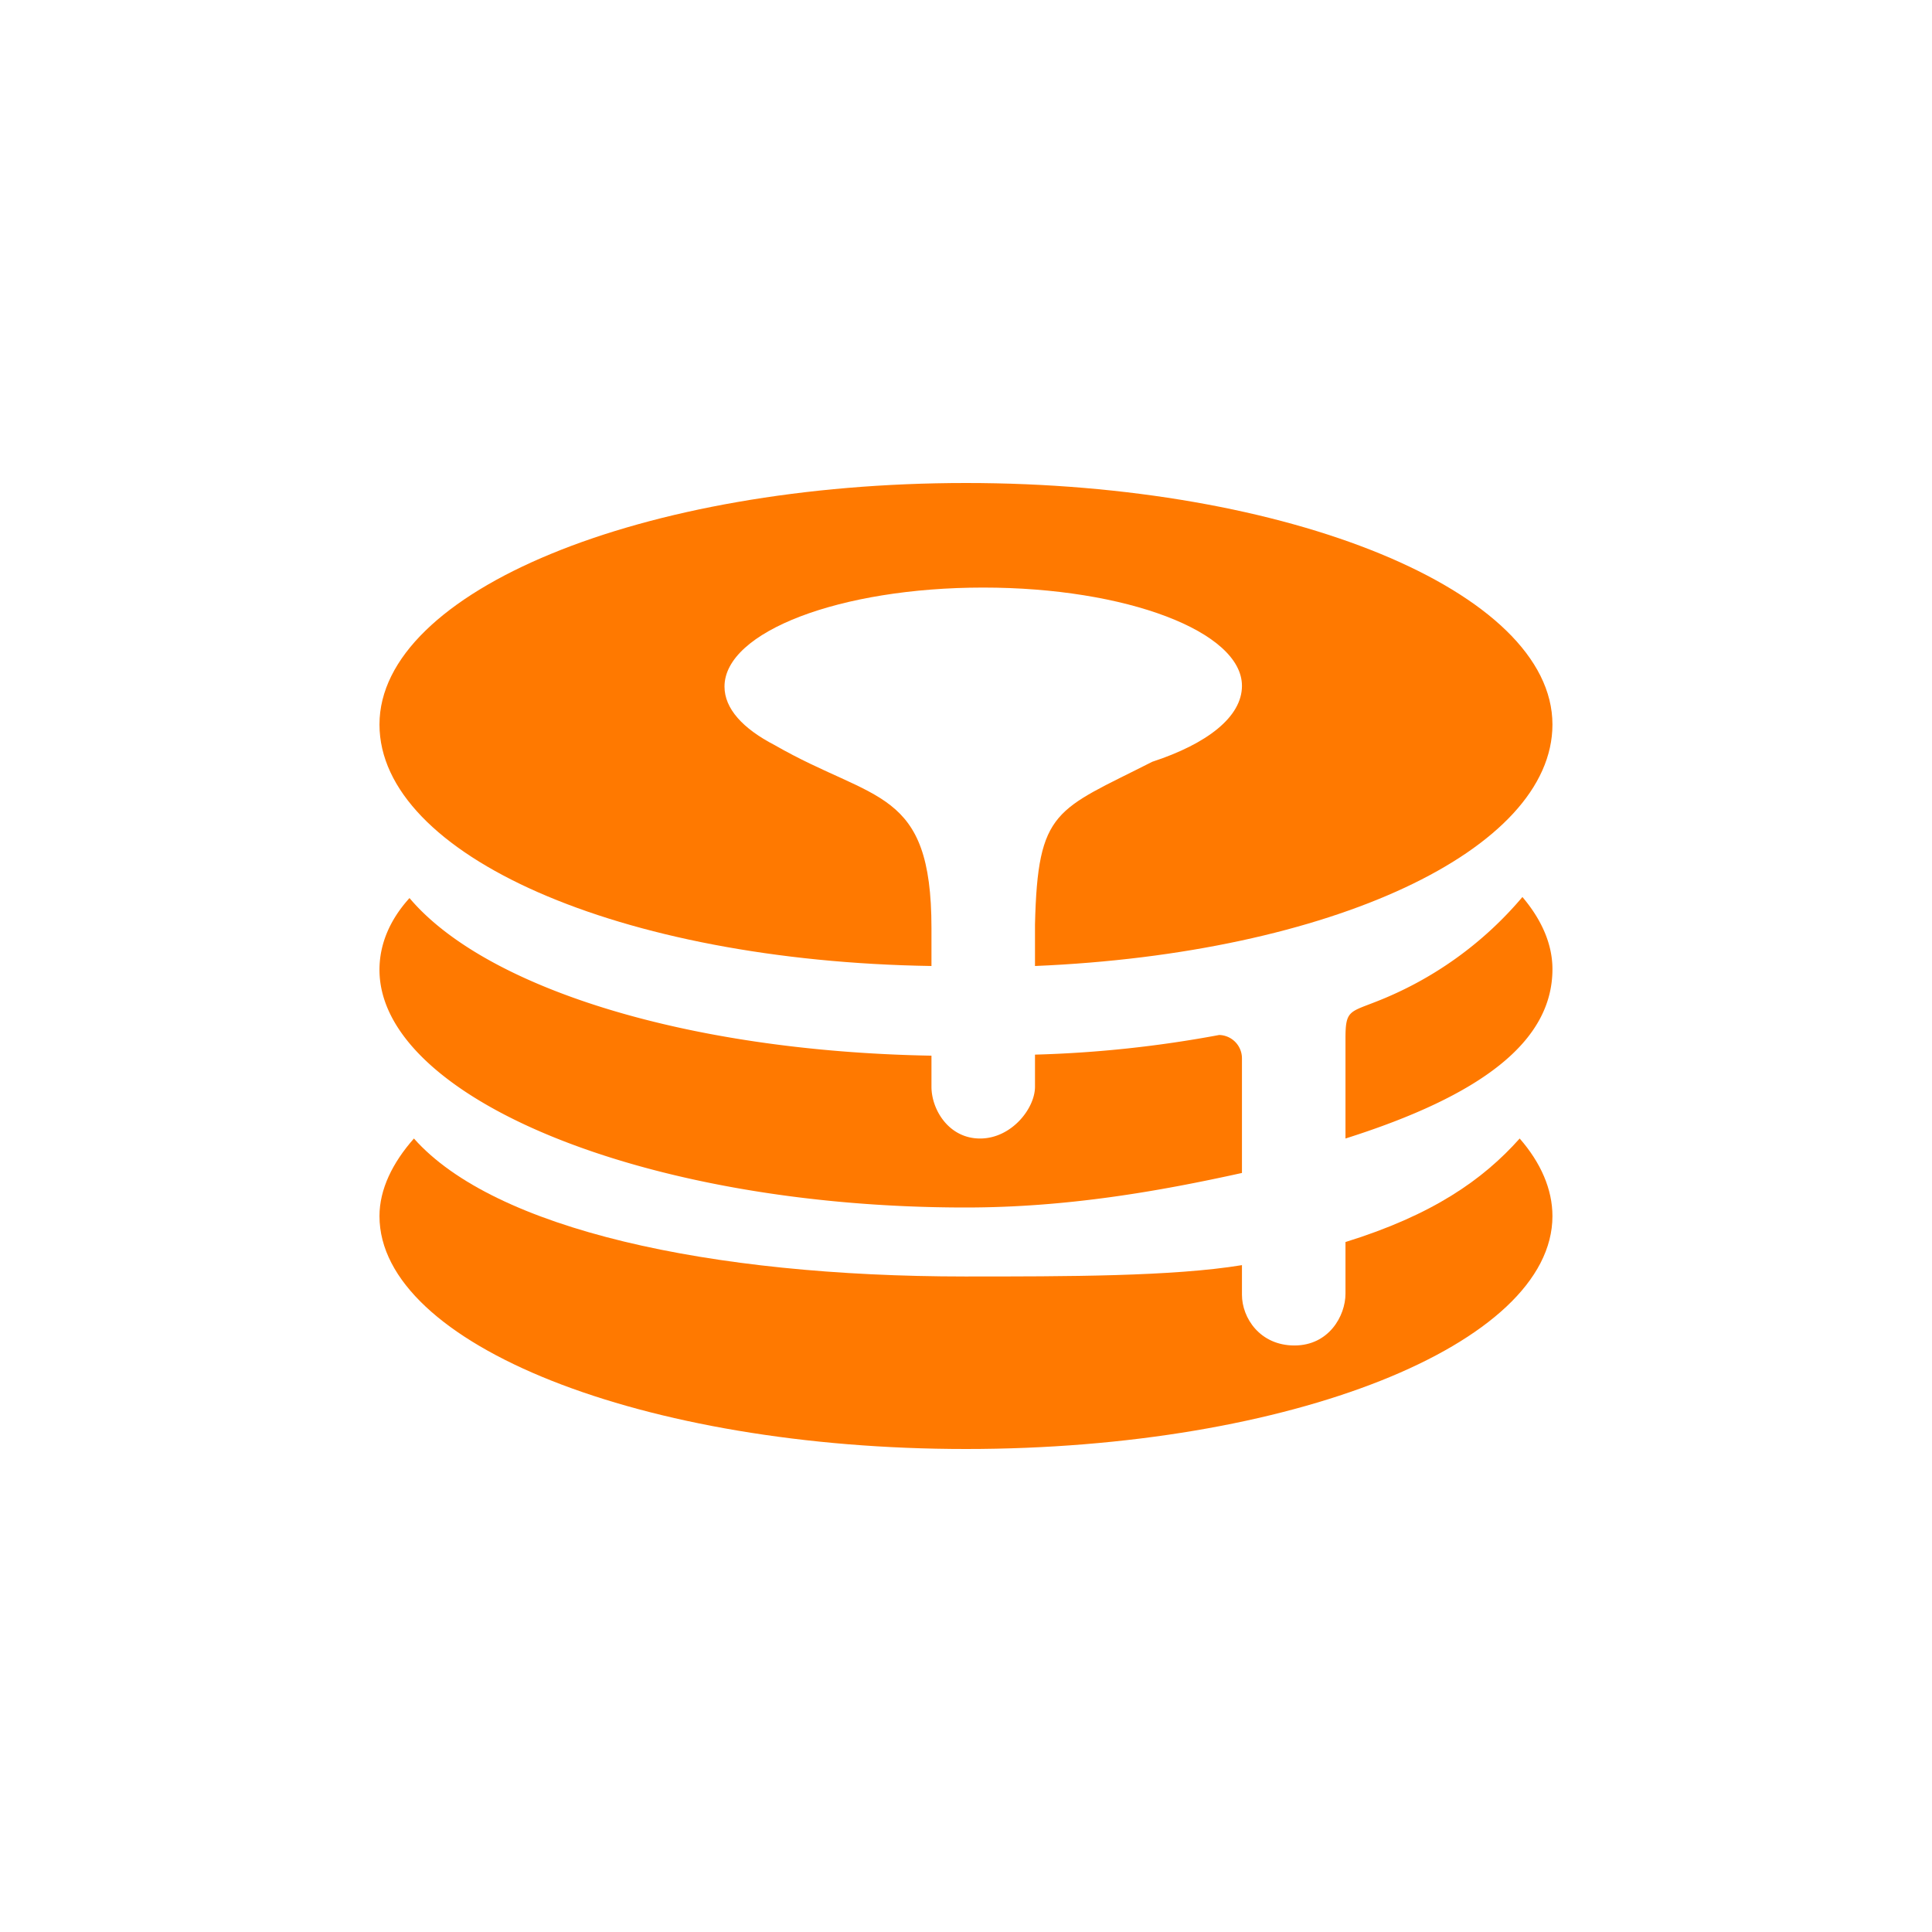 <?xml version="1.0" encoding="iso-8859-1"?>
<!-- Generator: www.svgicons.com -->
<svg xmlns="http://www.w3.org/2000/svg" width="800" height="800" viewBox="0 0 24 24">
<g fill="#FF7900"><path d="M12 6c4.015 0 7.285 1.346 7.285 3c0 1.56-2.751 2.846-6.428 3v-.514c.034-1.44.261-1.415 1.457-2.023c.681-.223 1.114-.557 1.114-.943c0-.673-1.436-1.221-3.214-1.221S9 7.847 9 8.529c0 .274.227.522.625.728c1.239.712 1.946.523 1.946 2.272V12c-3.883-.06-6.857-1.38-6.857-3c0-1.654 3.257-3 7.286-3"/><path d="M18.912 11.143c.24.283.373.587.373.896c0 .904-.891 1.572-2.571 2.104V12.9c0-.343.047-.326.373-.454a4.54 4.54 0 0 0 1.825-1.303m-3.484 3.428c-1.033.228-2.173.429-3.433.429c-4.015 0-7.281-1.376-7.281-2.953c0-.317.128-.621.373-.891c.925 1.097 3.398 1.903 6.484 1.958v.386c0 .283.214.643.604.643s.682-.373.682-.643v-.399a14.6 14.6 0 0 0 2.288-.244a.29.29 0 0 1 .283.292z"/><path d="M18.878 14.143c.262.3.407.63.407.964C19.285 16.701 16.028 18 12 18c-4.016 0-7.286-1.299-7.286-2.893c0-.334.163-.664.428-.964c.999 1.127 3.673 1.714 6.845 1.714c1.264 0 2.584 0 3.441-.141v.368c0 .287.223.63.652.63c.428 0 .634-.368.634-.643v-.642c1.08-.335 1.706-.772 2.164-1.286"/></g>
</svg>